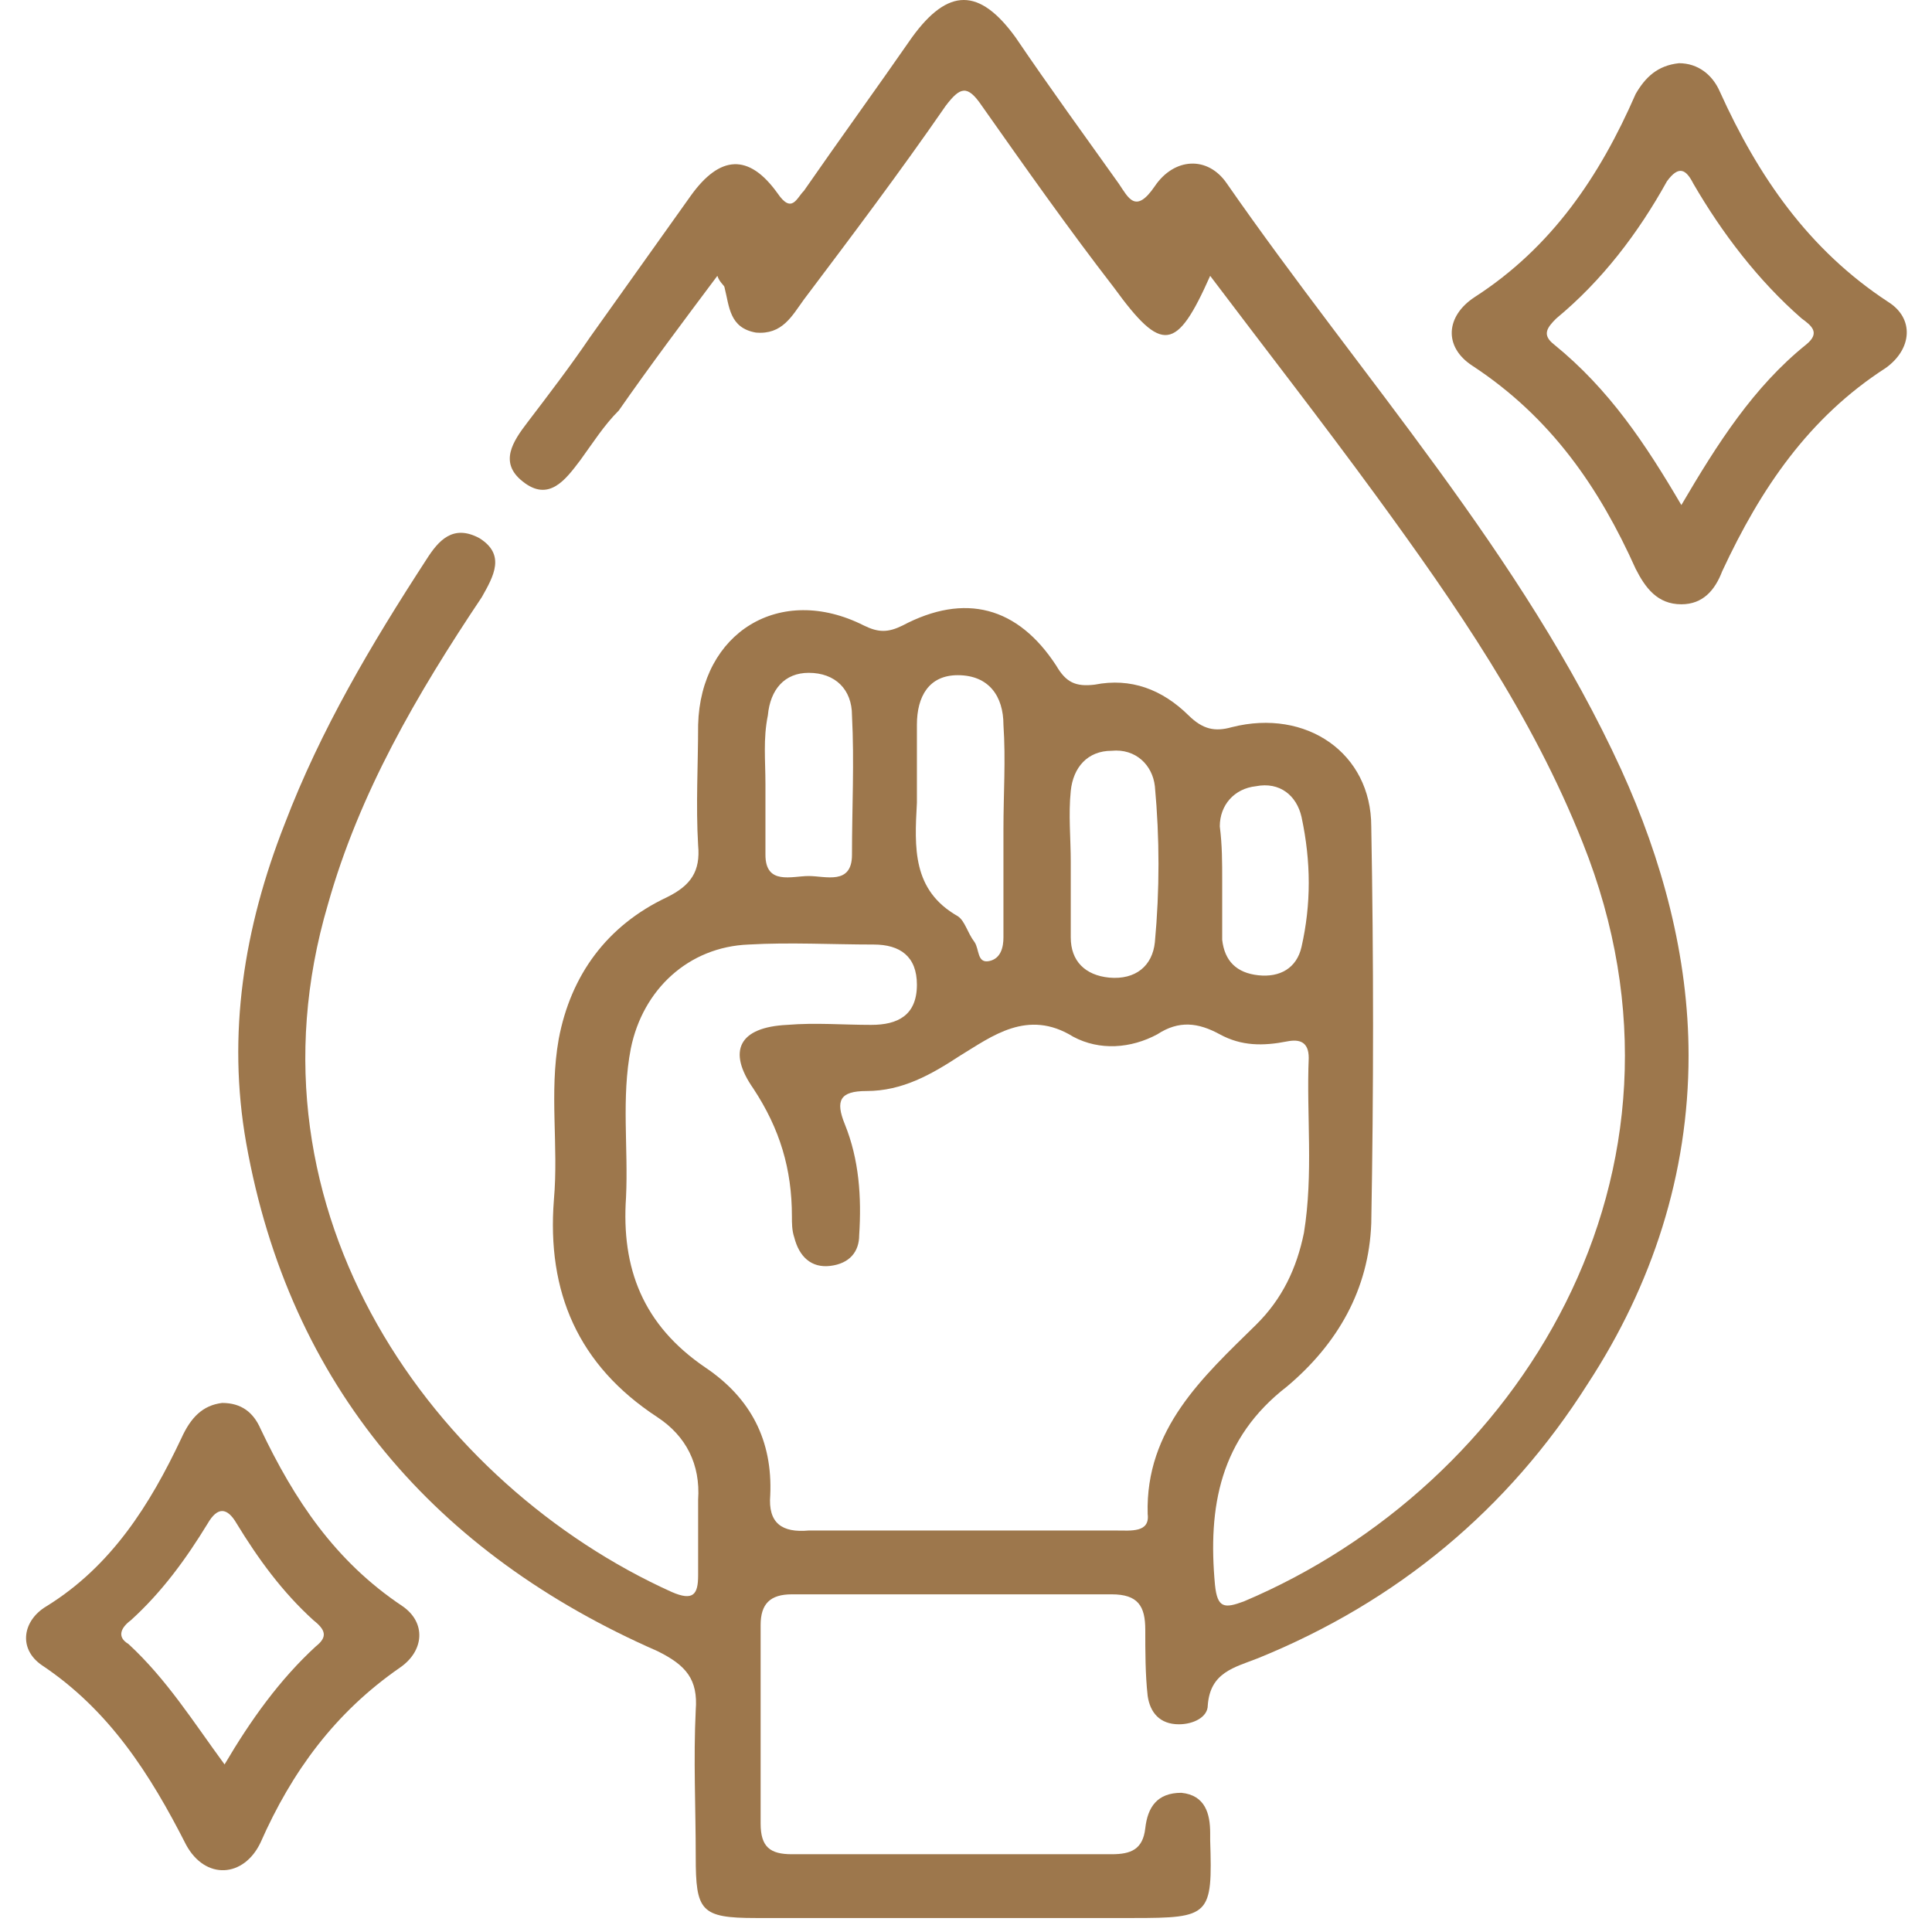 <svg width="63" height="63" viewBox="0 0 63 63" fill="none" xmlns="http://www.w3.org/2000/svg"><path d="M39.462 8.995C38.365 11.461 37.895 11.538 36.327 9.381C34.837 7.454 33.426 5.451 32.015 3.448C31.545 2.755 31.31 2.832 30.84 3.448C29.35 5.605 27.782 7.686 26.215 9.766C25.823 10.305 25.509 10.922 24.647 10.845C23.784 10.691 23.784 9.997 23.628 9.381C23.628 9.304 23.471 9.227 23.392 8.995C22.295 10.459 21.198 11.923 20.178 13.387C19.708 13.85 19.316 14.466 18.924 15.005C18.454 15.622 17.905 16.392 17.043 15.699C16.259 15.082 16.729 14.389 17.2 13.773C17.905 12.848 18.611 11.923 19.238 10.999C20.335 9.458 21.433 7.917 22.53 6.376C23.471 5.066 24.412 4.989 25.352 6.299C25.823 6.992 25.979 6.453 26.215 6.222C27.39 4.527 28.566 2.909 29.742 1.214C30.918 -0.405 31.937 -0.405 33.113 1.214C34.21 2.832 35.386 4.45 36.484 5.991C36.797 6.453 37.032 6.992 37.659 6.068C38.286 5.143 39.384 5.066 40.011 5.991C44.401 12.309 49.653 18.087 52.867 25.099C54.2 28.026 55.062 31.186 55.062 34.422C55.062 38.274 53.886 41.895 51.77 45.131C49.183 49.215 45.577 52.22 41.03 54.069C40.246 54.377 39.462 54.531 39.384 55.61C39.384 55.995 38.914 56.227 38.443 56.227C37.816 56.227 37.503 55.841 37.424 55.302C37.346 54.608 37.346 53.838 37.346 53.145C37.346 52.374 37.111 51.989 36.248 51.989C32.799 51.989 29.272 51.989 25.823 51.989C25.117 51.989 24.803 52.297 24.803 52.99C24.803 55.148 24.803 57.305 24.803 59.462C24.803 60.233 25.117 60.464 25.823 60.464C29.272 60.464 32.799 60.464 36.248 60.464C36.876 60.464 37.267 60.31 37.346 59.617C37.424 58.923 37.738 58.461 38.522 58.461C39.306 58.538 39.462 59.154 39.462 59.771C39.462 59.848 39.462 59.925 39.462 60.002C39.541 62.467 39.462 62.544 36.954 62.544C32.878 62.544 28.723 62.544 24.647 62.544C22.844 62.544 22.687 62.313 22.687 60.541C22.687 58.923 22.609 57.382 22.687 55.764C22.765 54.763 22.373 54.3 21.433 53.838C14.221 50.679 9.439 45.209 8.028 37.272C7.401 33.728 7.95 30.261 9.282 26.871C10.458 23.789 12.104 21.015 13.907 18.241C14.299 17.625 14.77 17.086 15.632 17.548C16.494 18.087 16.102 18.781 15.71 19.474C13.594 22.633 11.712 25.869 10.693 29.491C7.715 39.584 14.221 48.444 21.903 51.912C22.609 52.22 22.765 51.989 22.765 51.372C22.765 50.525 22.765 49.754 22.765 48.907C22.844 47.751 22.373 46.827 21.433 46.21C18.846 44.515 17.827 42.127 18.062 39.122C18.219 37.349 17.905 35.654 18.219 33.882C18.611 31.802 19.787 30.184 21.746 29.259C22.53 28.874 22.844 28.412 22.765 27.564C22.687 26.254 22.765 24.945 22.765 23.635C22.844 20.63 25.431 19.012 28.174 20.399C28.645 20.63 28.958 20.63 29.428 20.399C31.467 19.32 33.191 19.782 34.445 21.709C34.759 22.248 35.072 22.402 35.7 22.325C36.876 22.094 37.895 22.479 38.757 23.327C39.227 23.789 39.619 23.866 40.168 23.712C42.598 23.095 44.715 24.559 44.715 26.948C44.793 31.263 44.793 35.577 44.715 39.892C44.636 42.05 43.617 43.822 41.971 45.209C39.776 46.904 39.384 49.138 39.619 51.681C39.697 52.451 39.933 52.451 40.56 52.22C49.496 48.444 55.924 38.274 51.613 27.487C49.967 23.327 47.458 19.705 44.871 16.161C43.068 13.695 41.265 11.384 39.462 8.995ZM31.153 49.908C32.878 49.908 34.602 49.908 36.405 49.908C36.876 49.908 37.503 49.986 37.424 49.369C37.346 46.595 39.227 44.9 40.952 43.205C41.814 42.358 42.284 41.356 42.52 40.2C42.833 38.274 42.598 36.348 42.676 34.499C42.676 33.959 42.363 33.882 41.971 33.959C41.187 34.113 40.481 34.113 39.776 33.728C39.07 33.343 38.443 33.266 37.738 33.728C36.876 34.191 35.856 34.267 34.994 33.805C33.505 32.881 32.329 33.805 31.31 34.422C30.369 35.038 29.428 35.577 28.253 35.577C27.39 35.577 27.234 35.886 27.547 36.656C28.017 37.812 28.096 39.044 28.017 40.277C28.017 40.817 27.704 41.202 27.077 41.279C26.45 41.356 26.058 40.971 25.901 40.354C25.823 40.123 25.823 39.892 25.823 39.661C25.823 38.12 25.431 36.81 24.568 35.5C23.706 34.267 24.098 33.497 25.666 33.42C26.607 33.343 27.469 33.42 28.409 33.42C29.272 33.42 29.899 33.112 29.899 32.11C29.899 31.186 29.35 30.8 28.488 30.8C27.155 30.8 25.744 30.723 24.412 30.8C22.452 30.877 20.962 32.264 20.57 34.191C20.257 35.809 20.492 37.426 20.414 39.044C20.257 41.356 20.962 43.205 23 44.592C24.49 45.594 25.195 46.981 25.117 48.753C25.039 49.677 25.509 49.986 26.371 49.908C27.861 49.908 29.507 49.908 31.153 49.908ZM32.721 27.025C32.721 25.869 32.799 24.791 32.721 23.635C32.721 22.71 32.251 22.017 31.232 22.017C30.291 22.017 29.899 22.71 29.899 23.635C29.899 24.482 29.899 25.33 29.899 26.177C29.82 27.641 29.742 29.028 31.232 29.876C31.467 30.03 31.545 30.415 31.78 30.723C31.937 30.954 31.859 31.417 32.251 31.34C32.642 31.263 32.721 30.877 32.721 30.569C32.721 29.336 32.721 28.181 32.721 27.025ZM34.916 28.104C34.916 28.951 34.916 29.722 34.916 30.569C34.916 31.34 35.386 31.802 36.17 31.879C37.032 31.956 37.581 31.494 37.659 30.723C37.816 29.028 37.816 27.333 37.659 25.638C37.581 24.945 37.032 24.405 36.248 24.482C35.465 24.482 34.994 25.022 34.916 25.792C34.837 26.563 34.916 27.333 34.916 28.104ZM24.96 25.561C24.96 26.331 24.96 27.102 24.96 27.872C24.96 28.874 25.823 28.566 26.371 28.566C26.92 28.566 27.782 28.874 27.782 27.872C27.782 26.331 27.861 24.867 27.782 23.327C27.782 22.479 27.234 21.94 26.371 21.94C25.587 21.94 25.117 22.479 25.039 23.327C24.882 24.097 24.96 24.791 24.96 25.561ZM39.854 28.72C39.854 29.336 39.854 30.03 39.854 30.646C39.933 31.34 40.325 31.725 41.03 31.802C41.736 31.879 42.284 31.571 42.441 30.877C42.755 29.491 42.755 28.104 42.441 26.64C42.284 25.946 41.736 25.484 40.952 25.638C40.246 25.715 39.776 26.254 39.776 26.948C39.854 27.564 39.854 28.104 39.854 28.72Z" fill="#9D774C"/><path d="M54.748 2.061C55.376 2.061 55.846 2.446 56.081 2.986C57.335 5.759 58.981 8.148 61.568 9.843C62.431 10.382 62.352 11.384 61.49 12C58.981 13.618 57.414 15.93 56.159 18.627C55.924 19.243 55.532 19.705 54.827 19.705C54.043 19.705 53.651 19.166 53.337 18.549C52.161 15.93 50.594 13.618 48.007 11.923C47.066 11.307 47.145 10.305 48.085 9.689C50.594 8.071 52.161 5.759 53.337 3.063C53.651 2.523 54.043 2.138 54.748 2.061ZM54.827 16.469C56.003 14.466 57.178 12.617 58.903 11.23C59.373 10.845 59.06 10.614 58.746 10.382C57.335 9.15 56.159 7.609 55.219 5.991C54.984 5.528 54.748 5.374 54.356 5.913C53.416 7.609 52.24 9.15 50.751 10.382C50.437 10.691 50.28 10.922 50.672 11.23C52.475 12.694 53.651 14.466 54.827 16.469Z" fill="#9D774C"/><path d="M7.244 45.748C7.871 45.748 8.263 46.056 8.498 46.595C9.596 48.907 10.928 50.91 13.123 52.374C13.907 52.913 13.829 53.838 13.045 54.377C10.928 55.841 9.518 57.767 8.498 60.079C7.95 61.235 6.695 61.312 6.068 60.156C4.893 57.844 3.56 55.764 1.365 54.3C0.581 53.761 0.738 52.836 1.522 52.374C3.638 51.064 4.893 49.061 5.912 46.904C6.225 46.21 6.617 45.825 7.244 45.748ZM7.323 57.536C8.185 56.072 9.126 54.763 10.301 53.684C10.693 53.376 10.615 53.145 10.223 52.836C9.204 51.912 8.42 50.833 7.715 49.677C7.401 49.138 7.087 49.138 6.774 49.677C6.068 50.833 5.284 51.912 4.265 52.836C3.952 53.067 3.795 53.376 4.187 53.607C5.441 54.763 6.304 56.149 7.323 57.536Z" fill="#9D774C"/></svg>